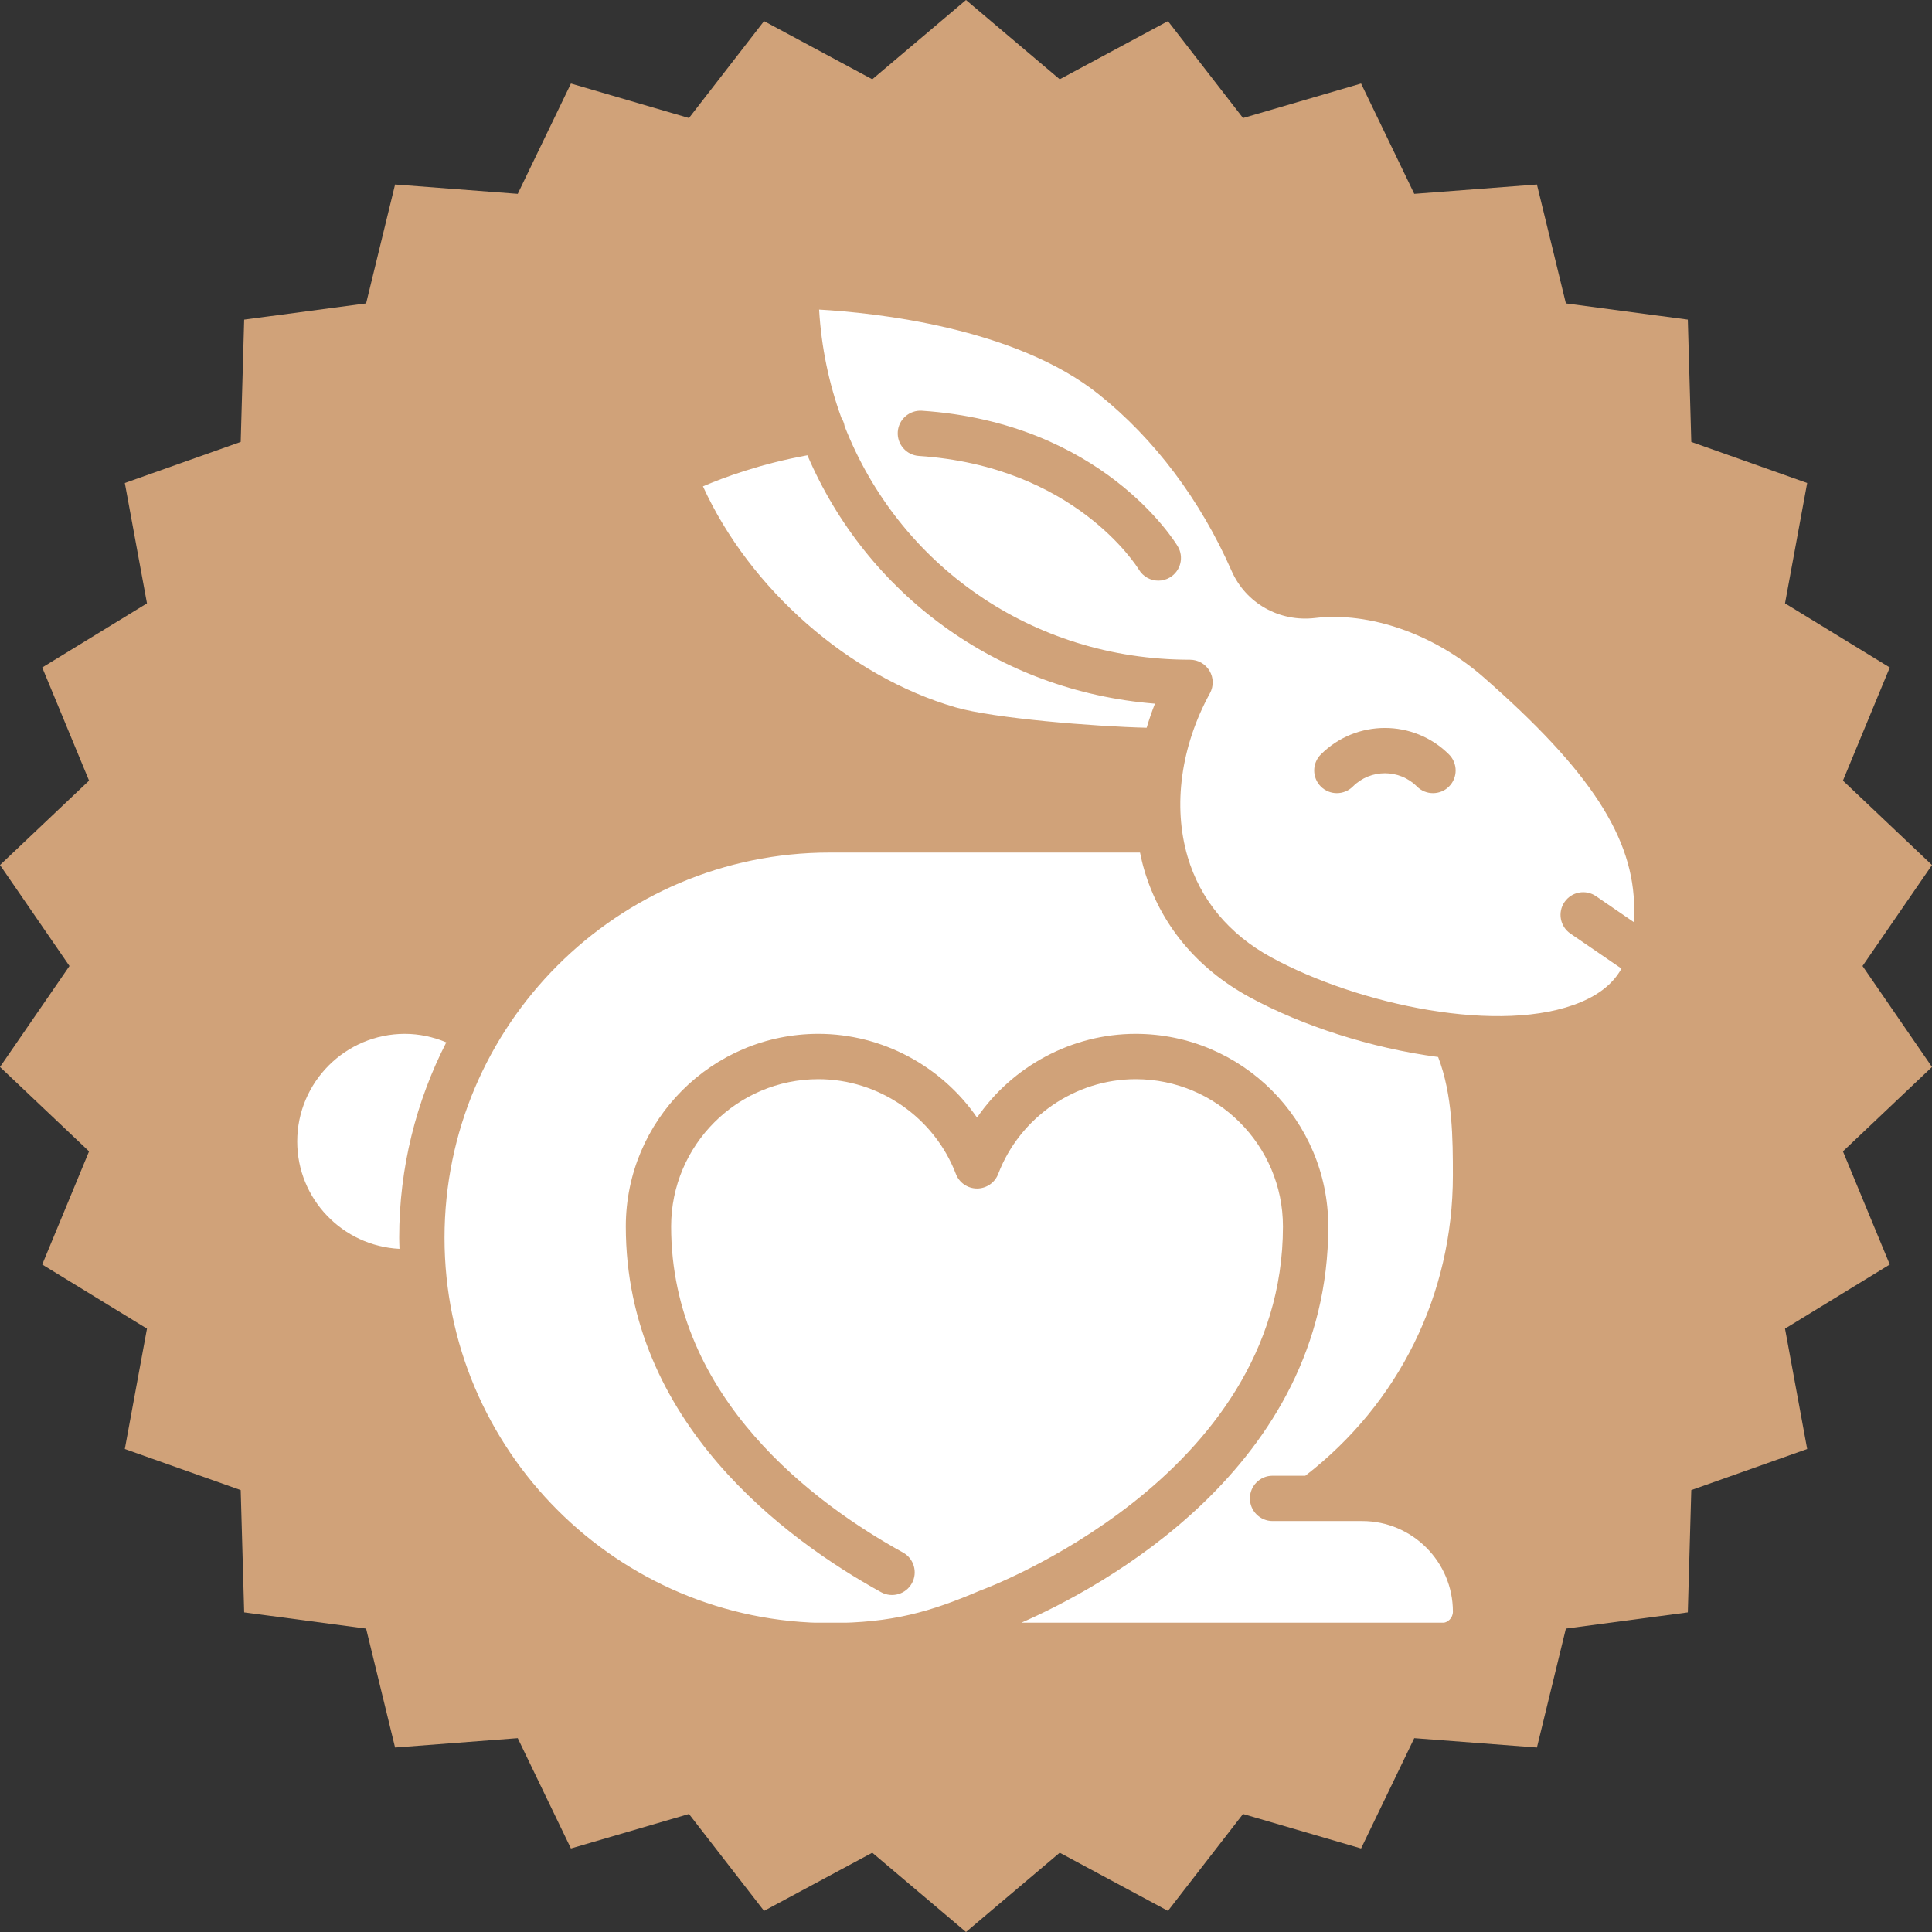 <svg xmlns="http://www.w3.org/2000/svg" xmlns:xlink="http://www.w3.org/1999/xlink" width="500" zoomAndPan="magnify" viewBox="0 0 375 375" height="500" preserveAspectRatio="xMidYMid meet" version="1.2"><rect x="0" y="0" width="375" height="375" fill="#333333" stroke="none"/><defs><clipPath id="84d6f902e2"><path d="M 187.5 0 L 205.691 15.387 L 226.699 4.098 L 241.273 22.906 L 264.184 16.211 L 274.508 37.625 L 298.316 35.809 L 303.938 58.891 L 327.605 62.039 L 328.281 85.777 L 350.773 93.75 L 346.473 117.109 L 366.805 129.559 L 357.715 151.52 L 375 167.902 L 361.516 187.5 L 375 207.098 L 357.715 223.48 L 366.805 245.441 L 346.473 257.891 L 350.773 281.25 L 328.281 289.223 L 327.605 312.961 L 303.938 316.109 L 298.316 339.191 L 274.508 337.375 L 264.184 358.789 L 241.273 352.094 L 226.699 370.902 L 205.691 359.613 L 187.5 375 L 169.309 359.613 L 148.301 370.902 L 133.727 352.094 L 110.816 358.789 L 100.492 337.375 L 76.684 339.191 L 71.062 316.109 L 47.395 312.961 L 46.719 289.223 L 24.227 281.25 L 28.527 257.891 L 8.195 245.441 L 17.285 223.48 L 0 207.098 L 13.484 187.5 L 0 167.902 L 17.285 151.52 L 8.195 129.559 L 28.527 117.109 L 24.227 93.75 L 46.719 85.777 L 47.395 62.039 L 71.062 58.891 L 76.684 35.809 L 100.492 37.625 L 110.816 16.211 L 133.727 22.906 L 148.301 4.098 L 169.309 15.387 Z M 187.5 0 "/></clipPath><clipPath id="eeaaec85e3"><path d="M 158 60 L 317.191 60 L 317.191 198 L 158 198 Z M 158 60 "/></clipPath><clipPath id="5af03dd1a5"><path d="M 86 165 L 283 165 L 283 314.965 L 86 314.965 Z M 86 165 "/></clipPath><clipPath id="89d179cd8c"><path d="M 57.691 200 L 87 200 L 87 243 L 57.691 243 Z M 57.691 200 "/></clipPath></defs><g id="a4d9d8bba0"><g clip-rule="nonzero" clip-path="url(#84d6f902e2)"><rect x="0" width="375" y="0" height="375" style="fill:#d0a279;fill-opacity:1;stroke:none;"/></g><g clip-rule="nonzero" clip-path="url(#eeaaec85e3)"><path style=" stroke:none;fill-rule:nonzero;fill:#ffffff;fill-opacity:1;" d="M 287.906 131.406 C 278.402 123.09 265.883 118.699 255.254 119.953 C 248.34 120.77 241.824 117.102 239.059 110.824 C 232.992 97.035 224.078 85.188 213.281 76.551 C 197 63.523 169.723 60.699 158.988 60.09 C 159.422 67.461 160.914 74.5 163.301 81.07 C 163.617 81.562 163.84 82.121 163.941 82.73 C 174.438 109.539 200.16 128.055 230.988 128.055 C 232.543 128.055 233.98 128.875 234.773 130.211 C 235.562 131.547 235.59 133.203 234.844 134.566 C 229.203 144.855 227.621 156.414 230.512 166.281 C 232.949 174.598 238.559 181.352 246.727 185.809 C 263.656 195.043 291.461 200.992 306.875 194.496 C 310.59 192.93 313.176 190.789 314.727 188.004 L 304.809 181.203 C 302.805 179.828 302.297 177.094 303.668 175.09 C 305.043 173.086 307.781 172.574 309.781 173.949 L 317.113 178.977 C 317.164 178.234 317.191 177.422 317.191 176.477 C 317.191 162.664 308.707 149.609 287.906 131.406 Z M 227.09 112.074 C 226.383 112.5 225.602 112.703 224.832 112.703 C 223.344 112.703 221.891 111.945 221.066 110.578 C 220.547 109.734 208.441 90.508 178.355 88.5 C 175.93 88.34 174.098 86.242 174.258 83.816 C 174.418 81.395 176.531 79.57 178.938 79.723 C 213.82 82.047 228.012 105.059 228.598 106.039 C 229.848 108.121 229.172 110.824 227.09 112.074 Z M 281.25 152.664 C 280.395 153.523 279.27 153.949 278.141 153.949 C 277.016 153.949 275.891 153.523 275.031 152.664 C 271.602 149.23 266.02 149.23 262.59 152.664 C 260.875 154.379 258.086 154.379 256.371 152.664 C 254.656 150.945 254.656 148.16 256.371 146.441 C 263.23 139.582 274.391 139.582 281.25 146.441 C 282.969 148.16 282.969 150.945 281.25 152.664 Z M 281.25 152.664 "/></g><g clip-rule="nonzero" clip-path="url(#5af03dd1a5)"><path style=" stroke:none;fill-rule:nonzero;fill:#ffffff;fill-opacity:1;" d="M 222.07 168.754 C 221.754 167.68 221.504 166.582 221.277 165.48 L 161.051 165.48 C 119.824 165.48 86.281 199.023 86.281 240.254 C 86.281 281.48 119.824 315.023 161.051 315.023 C 173.203 315.023 180.641 312.828 190.113 308.781 C 190.191 308.746 190.277 308.711 190.359 308.684 C 190.945 308.473 249.02 287.059 249.02 238.055 C 249.02 222.289 236.191 209.465 220.43 209.465 C 208.68 209.465 197.957 216.855 193.75 227.859 C 193.098 229.559 191.465 230.688 189.641 230.688 C 187.816 230.688 186.184 229.562 185.535 227.859 C 181.324 216.859 170.602 209.465 158.852 209.465 C 143.09 209.465 130.266 222.289 130.266 238.055 C 130.266 271.527 158.461 292.07 175.27 301.34 C 177.395 302.512 178.168 305.188 176.996 307.312 C 175.824 309.441 173.148 310.215 171.02 309.043 C 152.516 298.836 121.469 276.047 121.469 238.055 C 121.469 217.438 138.238 200.668 158.852 200.668 C 171.242 200.668 182.762 206.949 189.641 216.918 C 196.523 206.949 208.039 200.668 220.43 200.668 C 241.043 200.668 257.816 217.438 257.816 238.055 C 257.816 285.02 213.129 308.469 198.113 315.023 L 279.812 315.023 C 281.023 315.023 282.008 314.039 282.008 312.828 C 282.008 303.125 274.113 295.234 264.414 295.234 L 254.895 295.234 C 254.895 295.234 254.891 295.234 254.891 295.234 C 254.887 295.234 254.887 295.234 254.887 295.234 L 247.004 295.234 C 244.578 295.234 242.605 293.262 242.605 290.836 C 242.605 288.406 244.578 286.438 247.004 286.438 L 253.363 286.438 C 271.57 272.363 282.004 251.215 282.004 228.156 C 282.004 221.125 281.973 212.539 279.141 205.164 C 266.098 203.438 252.688 199.082 242.516 193.535 C 232.246 187.934 225.176 179.363 222.07 168.754 Z M 222.07 168.754 "/></g><path style=" stroke:none;fill-rule:nonzero;fill:#ffffff;fill-opacity:1;" d="M 156.719 88.371 C 147.633 90.02 140.465 92.676 136.445 94.402 C 145.531 114.316 164.762 131.277 185.457 137.289 C 192.855 139.438 212.492 141.016 222.566 141.254 C 223.035 139.688 223.559 138.125 224.176 136.582 C 193.527 134.125 168.215 115.199 156.719 88.371 Z M 156.719 88.371 "/><g clip-rule="nonzero" clip-path="url(#89d179cd8c)"><path style=" stroke:none;fill-rule:nonzero;fill:#ffffff;fill-opacity:1;" d="M 86.625 202.32 C 84.094 201.262 81.379 200.668 78.586 200.668 C 67.066 200.668 57.691 210.039 57.691 221.559 C 57.691 232.727 66.508 241.848 77.539 242.398 C 77.523 241.684 77.484 240.973 77.484 240.254 C 77.484 226.602 80.797 213.715 86.625 202.32 Z M 86.625 202.32 "/></g></g></svg>